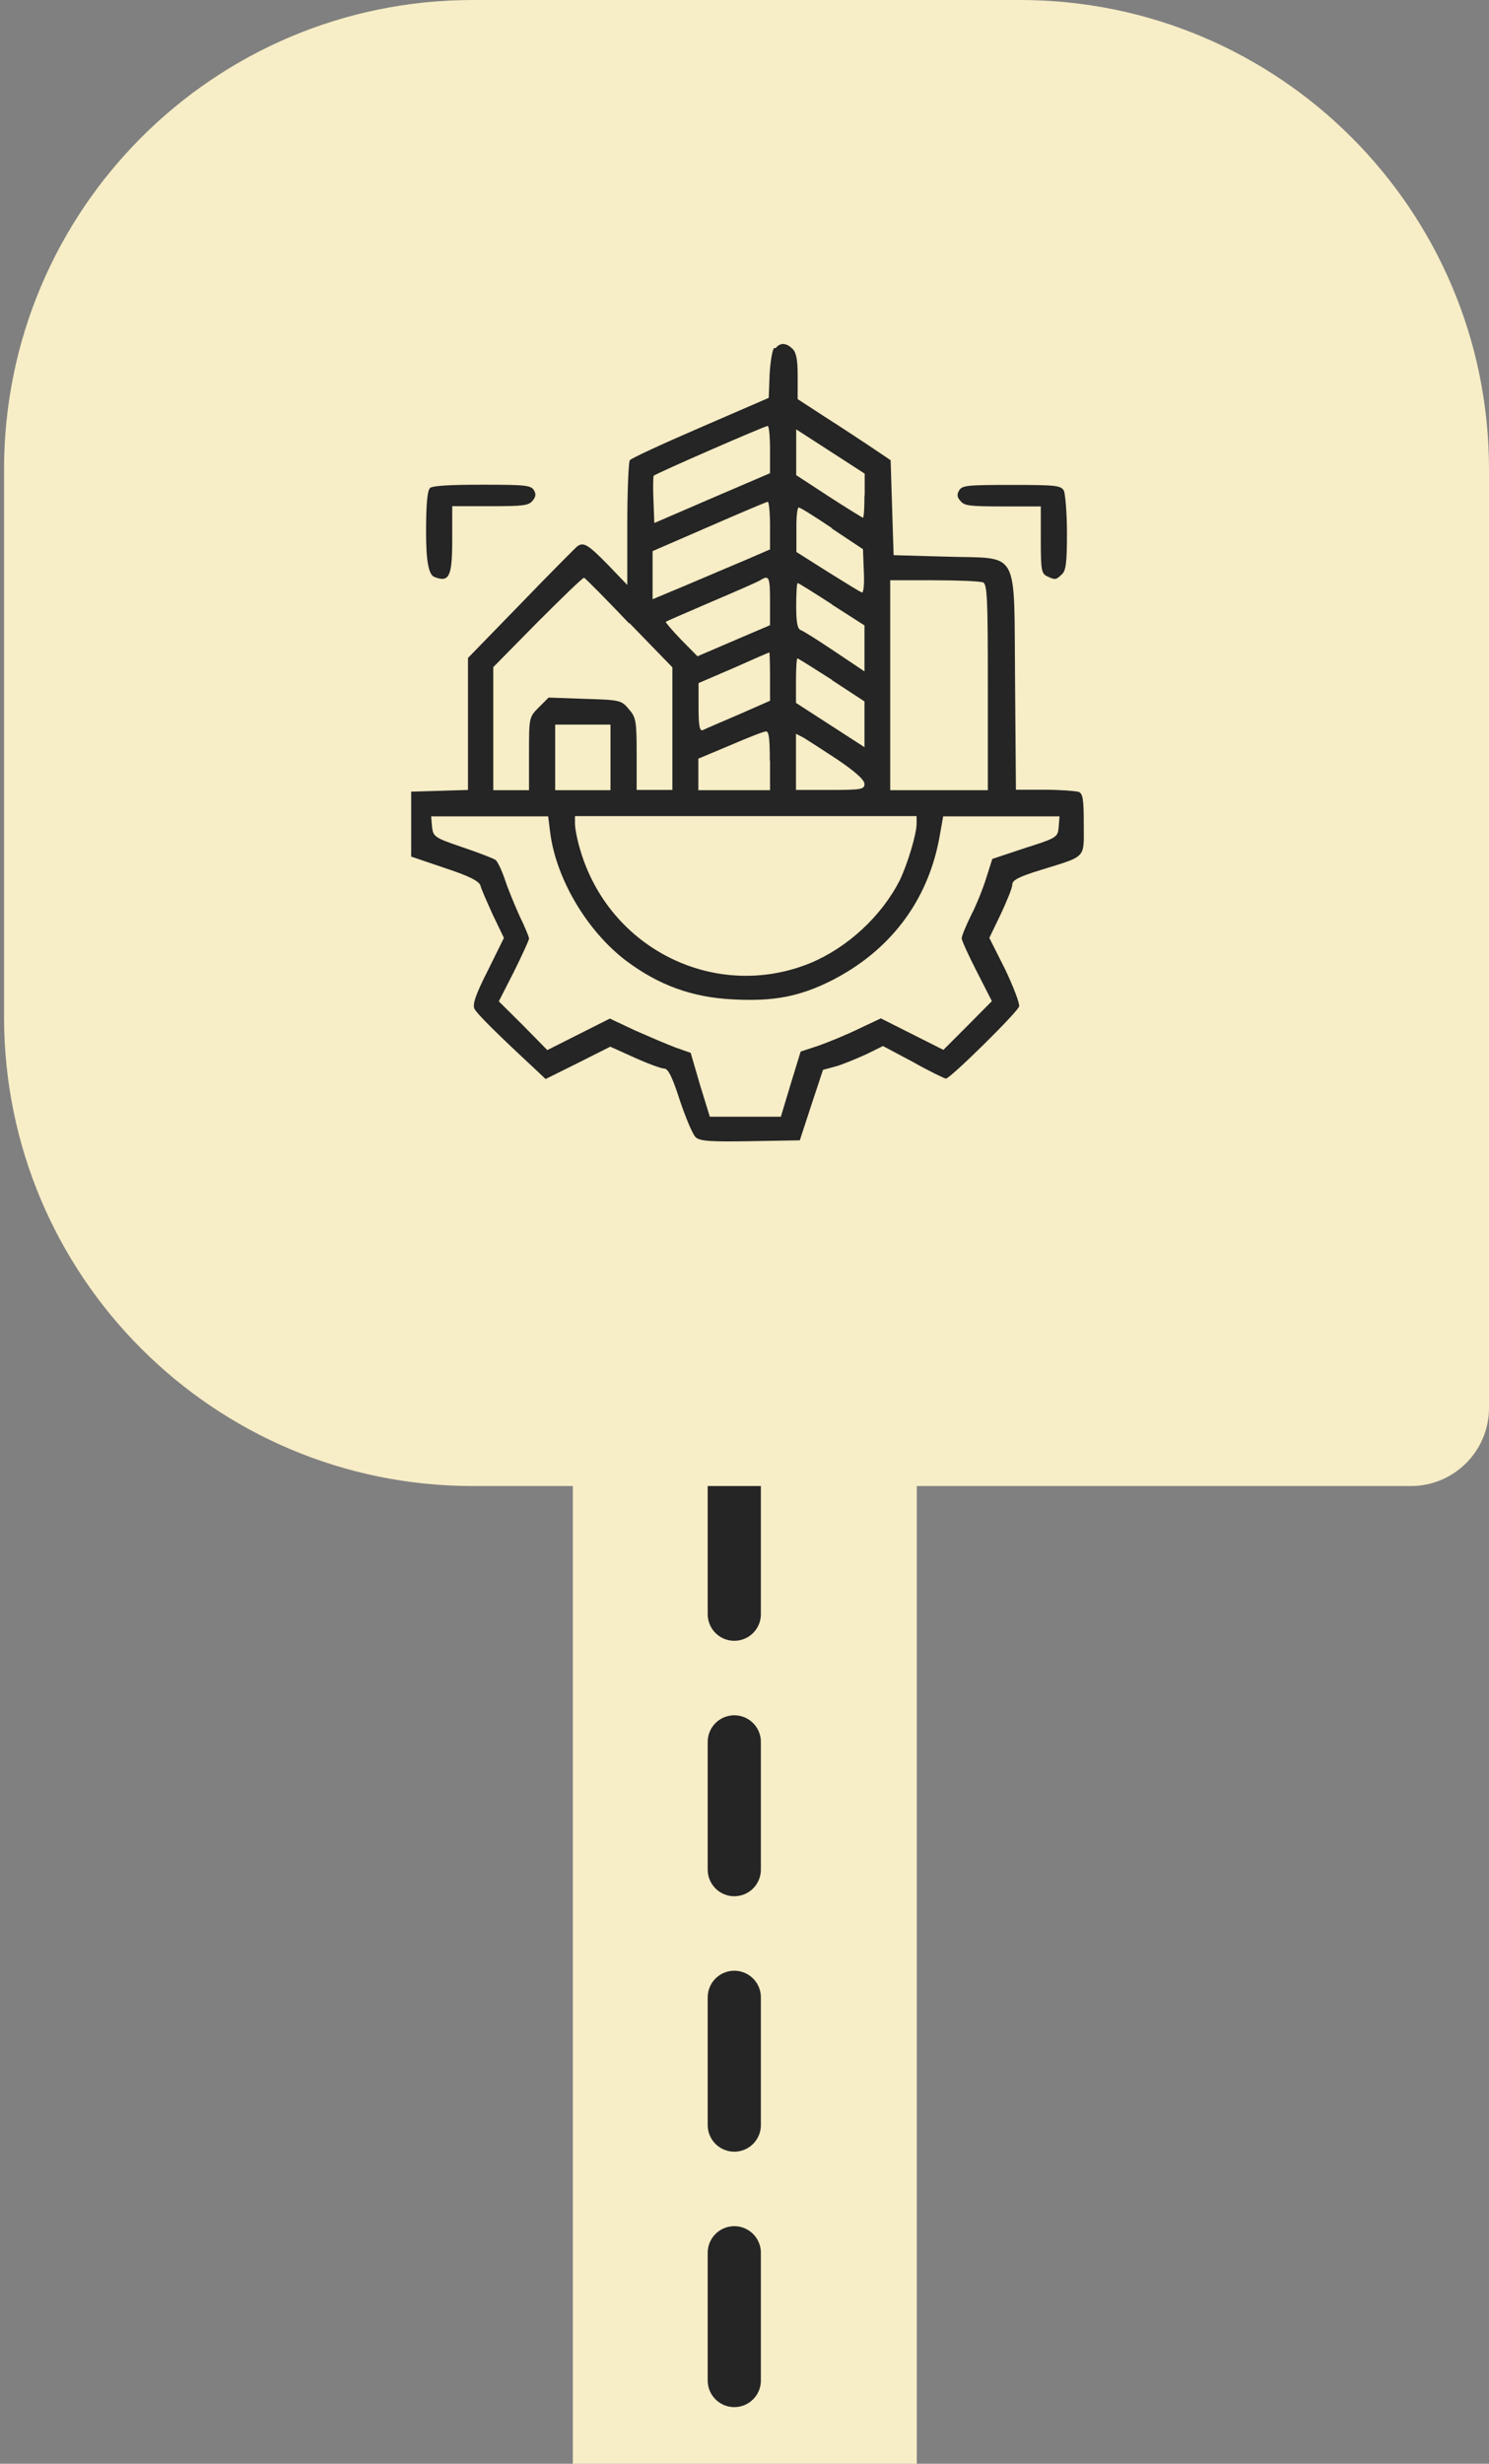 <?xml version="1.0" encoding="UTF-8"?> <svg xmlns="http://www.w3.org/2000/svg" id="Laag_1" data-name="Laag 1" viewBox="0 0 70 115.74"><rect x="0" y="0" width="70" height="115.74" fill="#808080" stroke="none"/><defs><style> .cls-1 { fill: #f7edc6; } .cls-2 { fill: #252525; } .cls-3 { fill: none; stroke: #252525; stroke-dasharray: 6 6; stroke-linecap: round; stroke-width: 2.5px; } </style></defs><rect class="cls-1" x="-107.5" y="88.45" width="285.03" height="16.17" transform="translate(131.55 61.53) rotate(90)"></rect><line class="cls-3" x1="34.64" y1="-45.98" x2="34.64"></line><line class="cls-3" x1="34.52" y1="69.83" x2="34.52" y2="115.74"></line><g><path class="cls-1" d="M.19,22.05C.19,9.87,10.05,0,22.23,0h25.72c12.18,0,22.05,9.87,22.05,22.05v44.09c0,2.03-1.65,3.67-3.67,3.67H22.23C10.05,69.81.19,59.95.19,47.77v-25.72Z"></path><rect class="cls-1" x="16.18" y="24.88" width="40.37" height="19.04"></rect><path class="cls-2" d="M36.39,16.35c-.09.11-.18.68-.21,1.26l-.04,1.08-3.21,1.39c-1.76.76-3.26,1.45-3.32,1.54-.06.07-.12,1.43-.12,3.01v2.85l-.93-.97c-.93-.94-1.13-1.07-1.44-.83-.07.06-1.27,1.26-2.63,2.67l-2.49,2.56v6.2l-1.33.04-1.34.04v3.05l1.59.54c1.16.38,1.61.62,1.67.83.03.15.31.77.58,1.37l.52,1.08-.76,1.54c-.58,1.14-.73,1.6-.62,1.8.12.23,1.01,1.12,2.8,2.78l.54.51,1.53-.76,1.51-.76,1.13.51c.62.28,1.27.52,1.41.52.18,0,.38.4.73,1.49.28.83.61,1.62.75,1.74.21.18.69.21,2.57.18l2.32-.04.54-1.65.55-1.66.66-.18c.35-.11.98-.37,1.41-.57l.75-.37,1.43.76c.76.43,1.47.77,1.53.77.2,0,3.37-3.12,3.44-3.39.04-.12-.26-.91-.65-1.73l-.75-1.49.54-1.12c.29-.62.54-1.23.54-1.39,0-.2.32-.37,1.34-.68,2.18-.68,2.02-.51,2.02-2.16,0-1.14-.04-1.43-.24-1.51-.14-.04-.86-.1-1.59-.1h-1.36l-.04-5.09c-.06-6.35.27-5.75-3.23-5.86l-2.48-.07-.07-2.23-.07-2.23-.92-.62c-.51-.34-1.48-.98-2.19-1.43l-1.26-.82v-1.07c0-.76-.06-1.12-.24-1.29-.29-.29-.58-.31-.79-.04h-.04ZM36.2,21.11v1.12l-2.73,1.17-2.71,1.17-.04-1.08c-.03-.59-.01-1.09.01-1.14.09-.1,5.2-2.33,5.36-2.34.06-.01.11.49.11,1.09h0ZM40.64,23.27c0,.59-.03,1.05-.07,1.05-.03,0-.76-.45-1.61-1l-1.53-1v-2.15l1.61,1.04,1.61,1.04v1.04h0s0-.01,0-.01ZM36.2,24.69v1.12l-1.18.51c-.66.28-1.9.8-2.76,1.17l-1.58.66v-2.26l2.65-1.15c1.44-.63,2.68-1.15,2.76-1.17.06,0,.11.49.11,1.12ZM39.11,24.83l1.46.97.04,1.05c.03.57-.01,1.01-.09.98-.07-.01-.79-.46-1.61-.97l-1.47-.93v-1.05c-.01-.57.04-1.04.11-1.04s.76.43,1.56.97h0ZM29.59,29.27l2.02,2.08v5.76h-1.68v-1.68c0-1.57-.03-1.73-.37-2.12-.35-.42-.43-.43-2.07-.48l-1.7-.06-.46.46c-.46.46-.46.48-.46,2.18v1.71h-1.68v-5.78l2.09-2.12c1.15-1.15,2.12-2.09,2.18-2.08.06.03,1.01.98,2.12,2.15h0s0-.01,0-.01ZM36.2,28.23v1.14l-1.71.73-1.7.73-.78-.79c-.41-.43-.73-.8-.71-.83.04-.03,1.01-.45,2.15-.94,1.13-.48,2.18-.94,2.29-1.01.41-.26.46-.17.46.98h0ZM46.2,27.35c.21.07.24.66.24,4.93v4.84h-4.59v-9.86h2.05c1.13,0,2.16.04,2.29.1h0ZM39.11,28.4l1.53.98v2.16l-1.39-.93c-.76-.51-1.48-.97-1.61-1.01-.15-.06-.21-.37-.21-1.14,0-.59.03-1.07.07-1.07s.76.45,1.61,1ZM36.2,31.78v1.14l-1.48.65c-.82.35-1.59.68-1.68.73-.15.06-.2-.21-.2-1.07v-1.14l1.65-.71c.9-.4,1.65-.73,1.68-.73.01-.01.03.49.03,1.12ZM39.11,31.95l1.53,1v2.15l-1.61-1.04-1.61-1.04v-1.05c0-.57.03-1.04.07-1.04.03,0,.75.45,1.61,1h0s0,.01,0,.01ZM28.7,35.58v1.54h-2.6v-3.08h2.6v1.54h0ZM36.2,35.73v1.39h-3.37v-1.48l1.5-.63c.81-.35,1.57-.65,1.68-.65.14-.01.18.35.18,1.37h0ZM39.38,35.69c.81.55,1.26.94,1.26,1.14,0,.25-.15.28-1.61.28h-1.61v-2.64l.35.18c.18.11.9.57,1.61,1.04ZM25.87,39.15c.29,2.16,1.73,4.59,3.56,5.98,1.53,1.15,3.11,1.73,5.05,1.82,1.91.1,3.09-.14,4.54-.85,2.8-1.4,4.59-3.75,5.14-6.74l.18-1.01h5.47l-.04.49c-.04.49-.07.52-1.59,1l-1.53.51-.28.88c-.15.49-.47,1.29-.72,1.77-.24.49-.44.97-.44,1.08,0,.1.32.8.71,1.56l.71,1.39-1.13,1.14-1.15,1.15-1.47-.74-1.47-.74-1.04.49c-.57.28-1.43.63-1.88.79l-.85.28-.47,1.53-.46,1.53h-3.34l-.46-1.49-.44-1.51-.71-.25c-.38-.14-1.24-.51-1.9-.8l-1.19-.56-1.47.74-1.47.74-1.13-1.15-1.15-1.14.71-1.39c.38-.77.71-1.48.71-1.56s-.2-.56-.44-1.05c-.23-.51-.55-1.28-.69-1.71-.15-.45-.35-.86-.44-.93-.09-.07-.79-.34-1.56-.6-1.32-.45-1.37-.49-1.43-.96l-.04-.49h5.5l.1.8h-.01ZM43.09,38.7c0,.49-.43,1.9-.79,2.65-.85,1.68-2.45,3.16-4.2,3.89-4.45,1.82-9.47-.65-10.83-5.34-.14-.46-.24-1-.24-1.21v-.35h16.06s0,.35,0,.35Z"></path><path class="cls-2" d="M20.21,22.94c-.12.11-.18.76-.18,2.08s.12,1.97.38,2.08c.71.28.85,0,.85-1.76v-1.56h1.79c1.57,0,1.8-.03,1.99-.26.15-.18.17-.32.06-.49-.14-.23-.37-.26-2.43-.26-1.57,0-2.34.05-2.47.16h0Z"></path><path class="cls-2" d="M45.09,23.04c-.11.18-.1.32.06.49.18.23.42.26,1.99.26h1.79v1.57c0,1.42.03,1.58.29,1.71.38.18.42.18.69-.08.2-.16.25-.55.25-1.94,0-.96-.08-1.86-.15-2.01-.15-.23-.35-.26-2.47-.26s-2.31.03-2.45.26Z"></path></g></svg> 